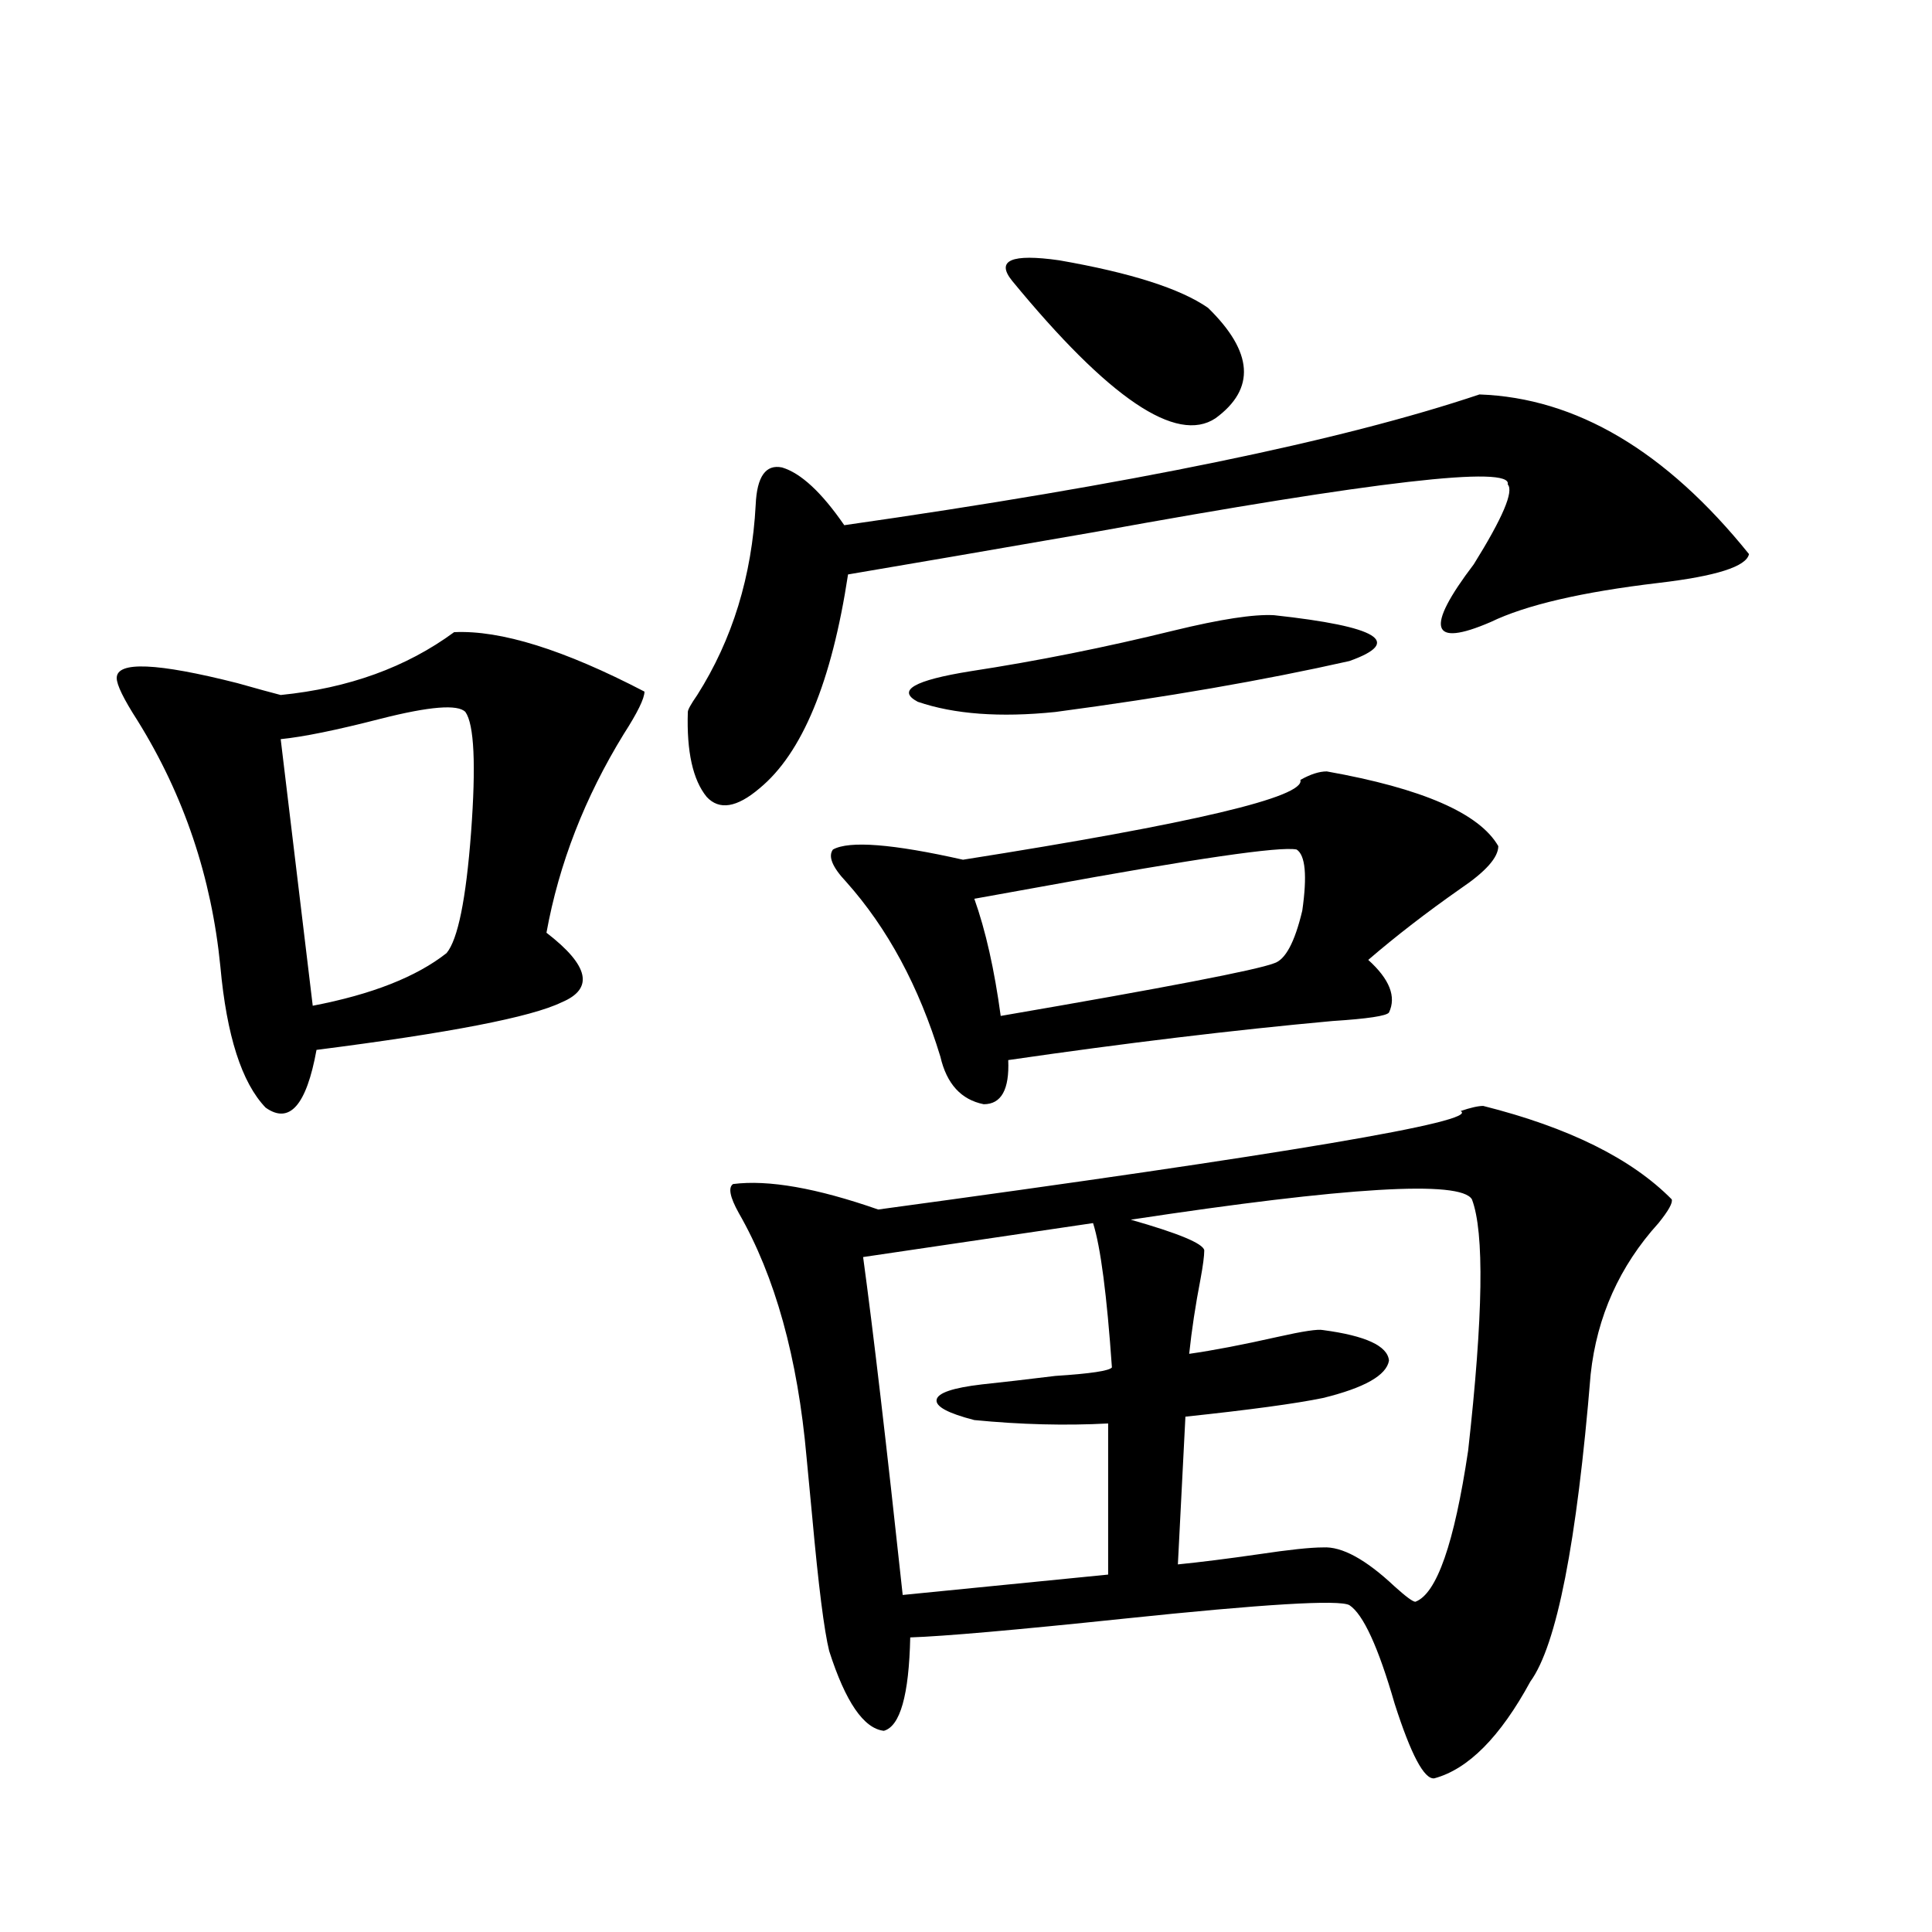 <?xml version="1.0" encoding="utf-8"?>
<!-- Generator: Adobe Illustrator 16.0.0, SVG Export Plug-In . SVG Version: 6.00 Build 0)  -->
<!DOCTYPE svg PUBLIC "-//W3C//DTD SVG 1.1//EN" "http://www.w3.org/Graphics/SVG/1.1/DTD/svg11.dtd">
<svg version="1.1" id="图层_1" xmlns="http://www.w3.org/2000/svg" xmlns:xlink="http://www.w3.org/1999/xlink" x="0px" y="0px"
	 width="1000px" height="1000px" viewBox="0 0 1000 1000" enable-background="new 0 0 1000 1000" xml:space="preserve">
<path d="M235.043,327.211c24.055-1.167,56.904,9.091,98.534,30.762c0,3.516-3.582,10.849-10.731,21.973
	c-20.167,32.821-33.505,67.099-39.999,102.832c22.104,17.001,24.71,29.004,7.805,36.035c-15.609,7.622-57.895,15.82-126.826,24.609
	c-5.213,28.716-13.993,38.672-26.341,29.883c-12.362-12.882-20.167-37.202-23.414-72.949c-4.558-46.28-18.871-88.77-42.926-127.441
	c-7.164-11.124-10.731-18.457-10.731-21.973c0-8.789,20.808-7.91,62.438,2.637c10.396,2.938,17.881,4.985,22.438,6.152
	C180.41,356.215,210.318,345.38,235.043,327.211z M240.896,368.52c-3.902-4.093-18.536-2.925-43.901,3.516
	c-22.773,5.864-39.999,9.38-51.706,10.547l16.585,137.988c30.563-5.851,53.657-14.941,69.267-27.246
	c5.854-7.031,10.076-27.823,12.683-62.402C246.415,395.766,245.439,374.974,240.896,368.52z M765.762,204.164
	c50.075,1.758,96.583,29.306,139.509,82.617c-1.311,6.454-16.92,11.426-46.828,14.941c-39.679,4.696-68.626,11.426-86.827,20.215
	c-31.219,13.485-34.146,3.516-8.78-29.883c14.954-24.019,20.808-37.793,17.561-41.309c2.592-9.956-68.626-1.758-213.653,24.609
	c-53.992,9.38-96.583,16.699-127.802,21.973c-8.46,55.673-23.749,92.587-45.853,110.742c-11.707,9.97-20.822,11.426-27.316,4.395
	c-7.164-8.789-10.411-23.429-9.756-43.945c0-1.167,1.616-4.093,4.878-8.789c18.201-28.702,28.292-61.523,30.243-98.438
	c0.641-14.64,5.198-21.094,13.658-19.336c9.756,2.938,20.487,12.896,32.194,29.883C584.623,250.746,694.209,228.196,765.762,204.164
	z M767.713,572.426c44.222,11.138,76.736,27.246,97.559,48.34c0.641,1.758-1.631,5.864-6.829,12.305
	c-20.167,22.274-31.874,48.34-35.121,78.223c-7.164,87.313-17.561,140.323-31.219,159.082
	c-15.609,28.702-32.194,45.401-49.755,50.098c-5.213,0.577-12.042-12.305-20.487-38.672c-8.46-29.306-16.265-46.294-23.414-50.977
	c-5.213-2.938-44.236-0.591-117.07,7.031c-55.943,5.851-92.681,9.077-110.241,9.668c-0.655,29.883-5.213,45.991-13.658,48.34
	c-10.411-1.181-19.847-14.941-28.292-41.309c-2.606-10.547-5.533-33.7-8.78-69.434c-1.311-13.472-2.286-23.73-2.927-30.762
	c-4.558-51.554-16.265-93.741-35.121-126.563c-4.558-8.198-5.533-13.184-2.927-14.941c18.201-2.335,43.246,2.06,75.12,13.184
	c211.367-28.702,311.853-45.703,301.456-50.977C761.204,573.305,765.106,572.426,767.713,572.426z M686.739,399.281
	c49.42,8.789,79.022,21.685,88.778,38.672c0,5.864-6.509,13.184-19.512,21.973c-17.561,12.305-33.505,24.609-47.804,36.914
	c11.052,9.97,14.634,19.048,10.731,27.246c-1.311,1.758-11.066,3.228-29.268,4.395c-51.386,4.696-107.314,11.426-167.801,20.215
	c0.641,15.243-3.582,22.852-12.683,22.852c-11.707-2.335-19.191-10.547-22.438-24.609c-11.066-36.323-27.316-66.495-48.779-90.527
	c-7.164-7.608-9.436-13.184-6.829-16.699c8.445-4.683,30.884-2.925,67.315,5.273c119.021-18.745,177.222-32.52,174.63-41.309
	C678.279,400.751,682.837,399.281,686.739,399.281z M565.767,633.07l-119.021,17.578c5.198,38.095,12.027,96.392,20.487,174.902
	l106.339-10.547v-78.223c-22.118,1.181-45.212,0.591-69.267-1.758c-13.658-3.516-20.167-7.031-19.512-10.547
	c0.641-3.516,8.445-6.152,23.414-7.91c11.052-1.167,23.734-2.637,38.048-4.395c18.201-1.167,27.957-2.637,29.268-4.395
	C572.916,670.286,569.669,645.375,565.767,633.07z M659.423,318.422c53.978,5.864,66.98,13.774,39.023,23.73
	c-44.236,9.97-94.967,18.759-152.191,26.367c-28.627,2.938-52.361,1.181-71.218-5.273c-11.066-5.851-1.951-11.124,27.316-15.82
	c34.466-5.273,69.587-12.305,105.363-21.094C631.771,320.481,649.012,317.845,659.423,318.422z M671.13,439.711
	c-8.46-1.758-52.682,4.696-132.68,19.336c-16.265,2.938-27.651,4.985-34.146,6.152c5.854,16.411,10.396,36.626,13.658,60.645
	c85.196-14.64,132.345-23.73,141.46-27.246c5.854-1.758,10.731-10.835,14.634-27.246
	C676.648,453.196,675.673,442.649,671.13,439.711z M523.816,145.277c-8.46-10.547-0.335-14.063,24.39-10.547
	c37.072,6.454,62.758,14.653,77.071,24.609c23.414,22.852,24.71,41.899,3.902,57.129
	C609.013,229.954,573.892,206.224,523.816,145.277z M761.859,620.766c-5.854-9.956-64.724-6.44-176.581,10.547
	c24.71,7.031,37.393,12.305,38.048,15.82c0,2.938-0.655,7.91-1.951,14.941c-2.606,13.485-4.558,26.367-5.854,38.672
	c12.348-1.758,27.637-4.683,45.853-8.789c13.003-2.925,20.808-4.093,23.414-3.516c22.104,2.938,33.49,8.212,34.146,15.82
	c-1.311,7.622-12.683,14.063-34.146,19.336c-14.313,2.938-38.048,6.152-71.218,9.668l-3.902,76.465
	c11.707-1.167,25.686-2.925,41.95-5.273c15.609-2.335,26.661-3.516,33.17-3.516c9.756-0.577,22.104,6.152,37.072,20.215
	c5.854,5.273,9.421,7.91,10.731,7.91c11.052-4.106,20.152-30.171,27.316-78.223C767.713,681.122,768.354,637.767,761.859,620.766z"
	/>
</svg>
